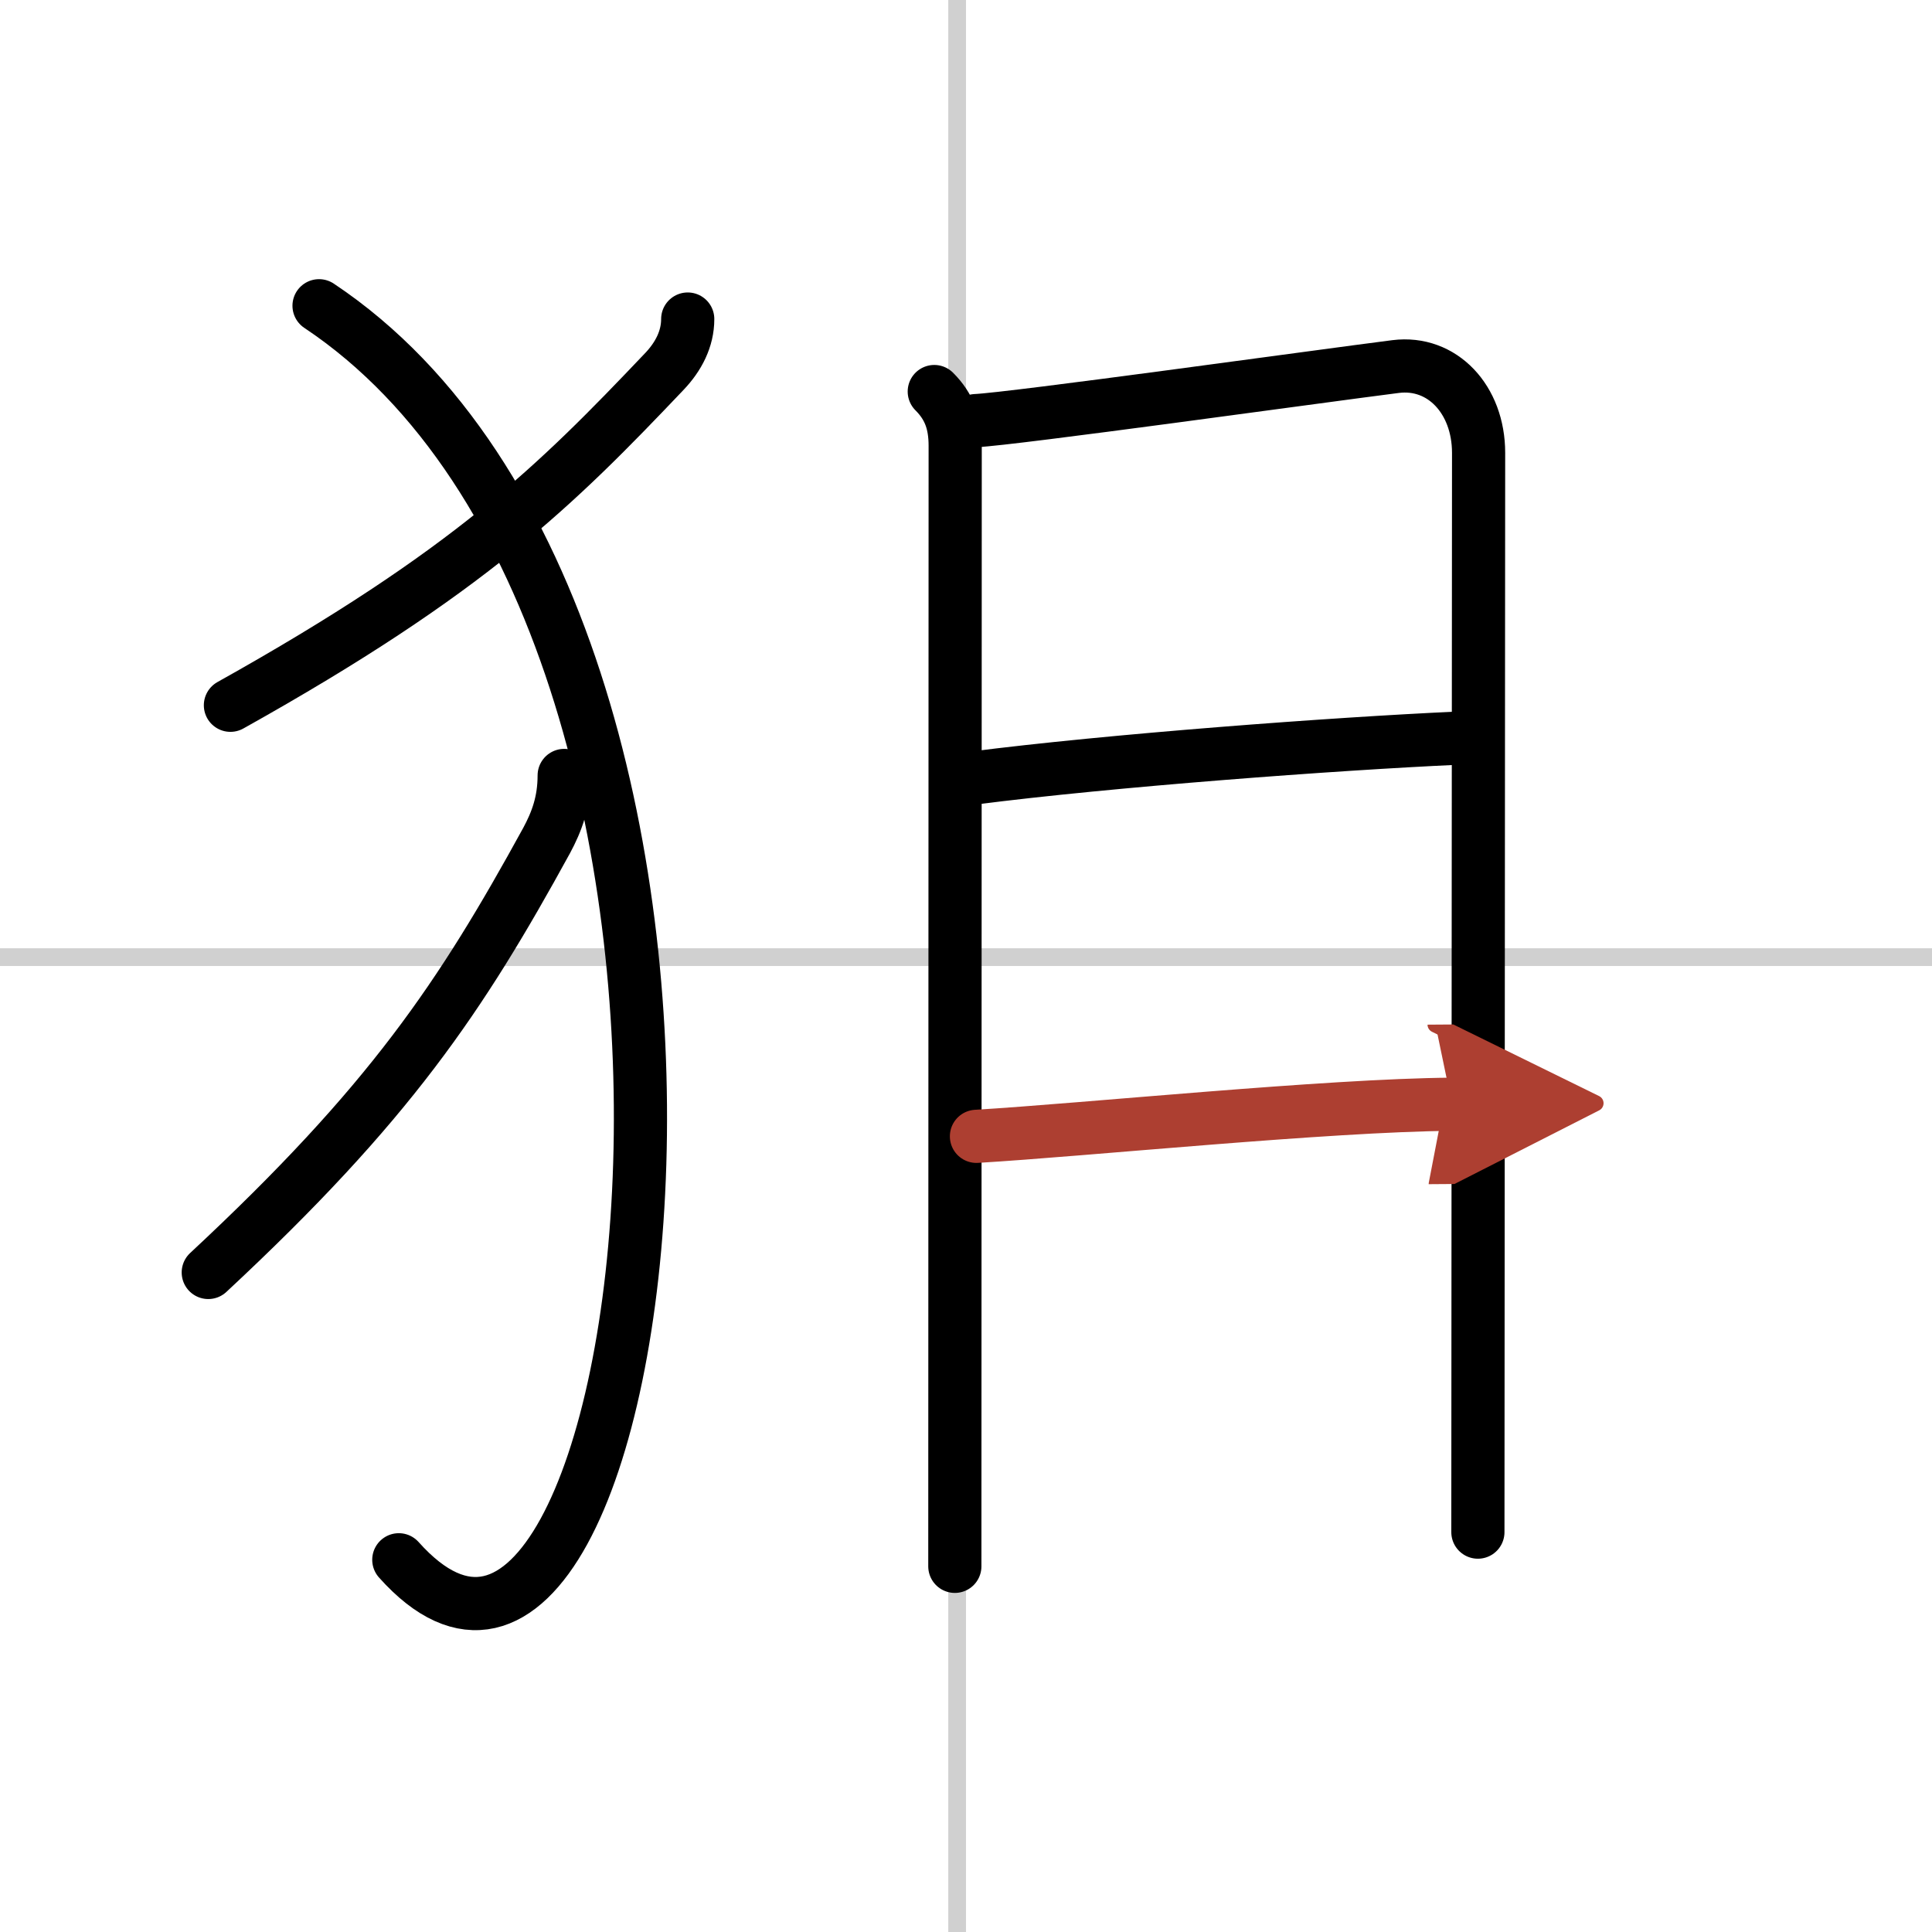 <svg width="400" height="400" viewBox="0 0 109 109" xmlns="http://www.w3.org/2000/svg"><defs><marker id="a" markerWidth="4" orient="auto" refX="1" refY="5" viewBox="0 0 10 10"><polyline points="0 0 10 5 0 10 1 5" fill="#ad3f31" stroke="#ad3f31"/></marker></defs><g fill="none" stroke="#000" stroke-linecap="round" stroke-linejoin="round" stroke-width="3"><rect width="100%" height="100%" fill="#fff" stroke="#fff"/><line x1="54" x2="54" y2="109" stroke="#d0d0d0" stroke-width="1"/><line x2="109" y1="54" y2="54" stroke="#d0d0d0" stroke-width="1"/><path d="M38.8,18c0,1.12-0.52,2.12-1.32,2.96C31.38,27.38,26.5,32.25,13,39.79"/><path d="m18 17.25c27.75 18.5 19 87 4.5 70.75"/><path d="M31.83,43.75c0,1.5-0.42,2.61-0.99,3.67C26,56.25,22,62.25,11.75,71.79"/><path d="m52.71 22.09c0.85 0.85 1.18 1.78 1.18 3.06 0 1.03-0.02 60.37-0.02 63.22"/><path d="m55.05 23.73c2.07-0.09 19.36-2.5 23.69-3.05 2.63-0.33 4.68 1.86 4.68 4.87 0 6.19-0.04 51.07-0.04 60.89"/><path d="m54.88 43.9c7.76-1 20.45-1.94 27.27-2.25"/><path d="m55.09 64.11c6.06-0.36 19.82-1.76 26.83-1.81" marker-end="url(#a)" stroke="#ad3f31"/></g></svg>
